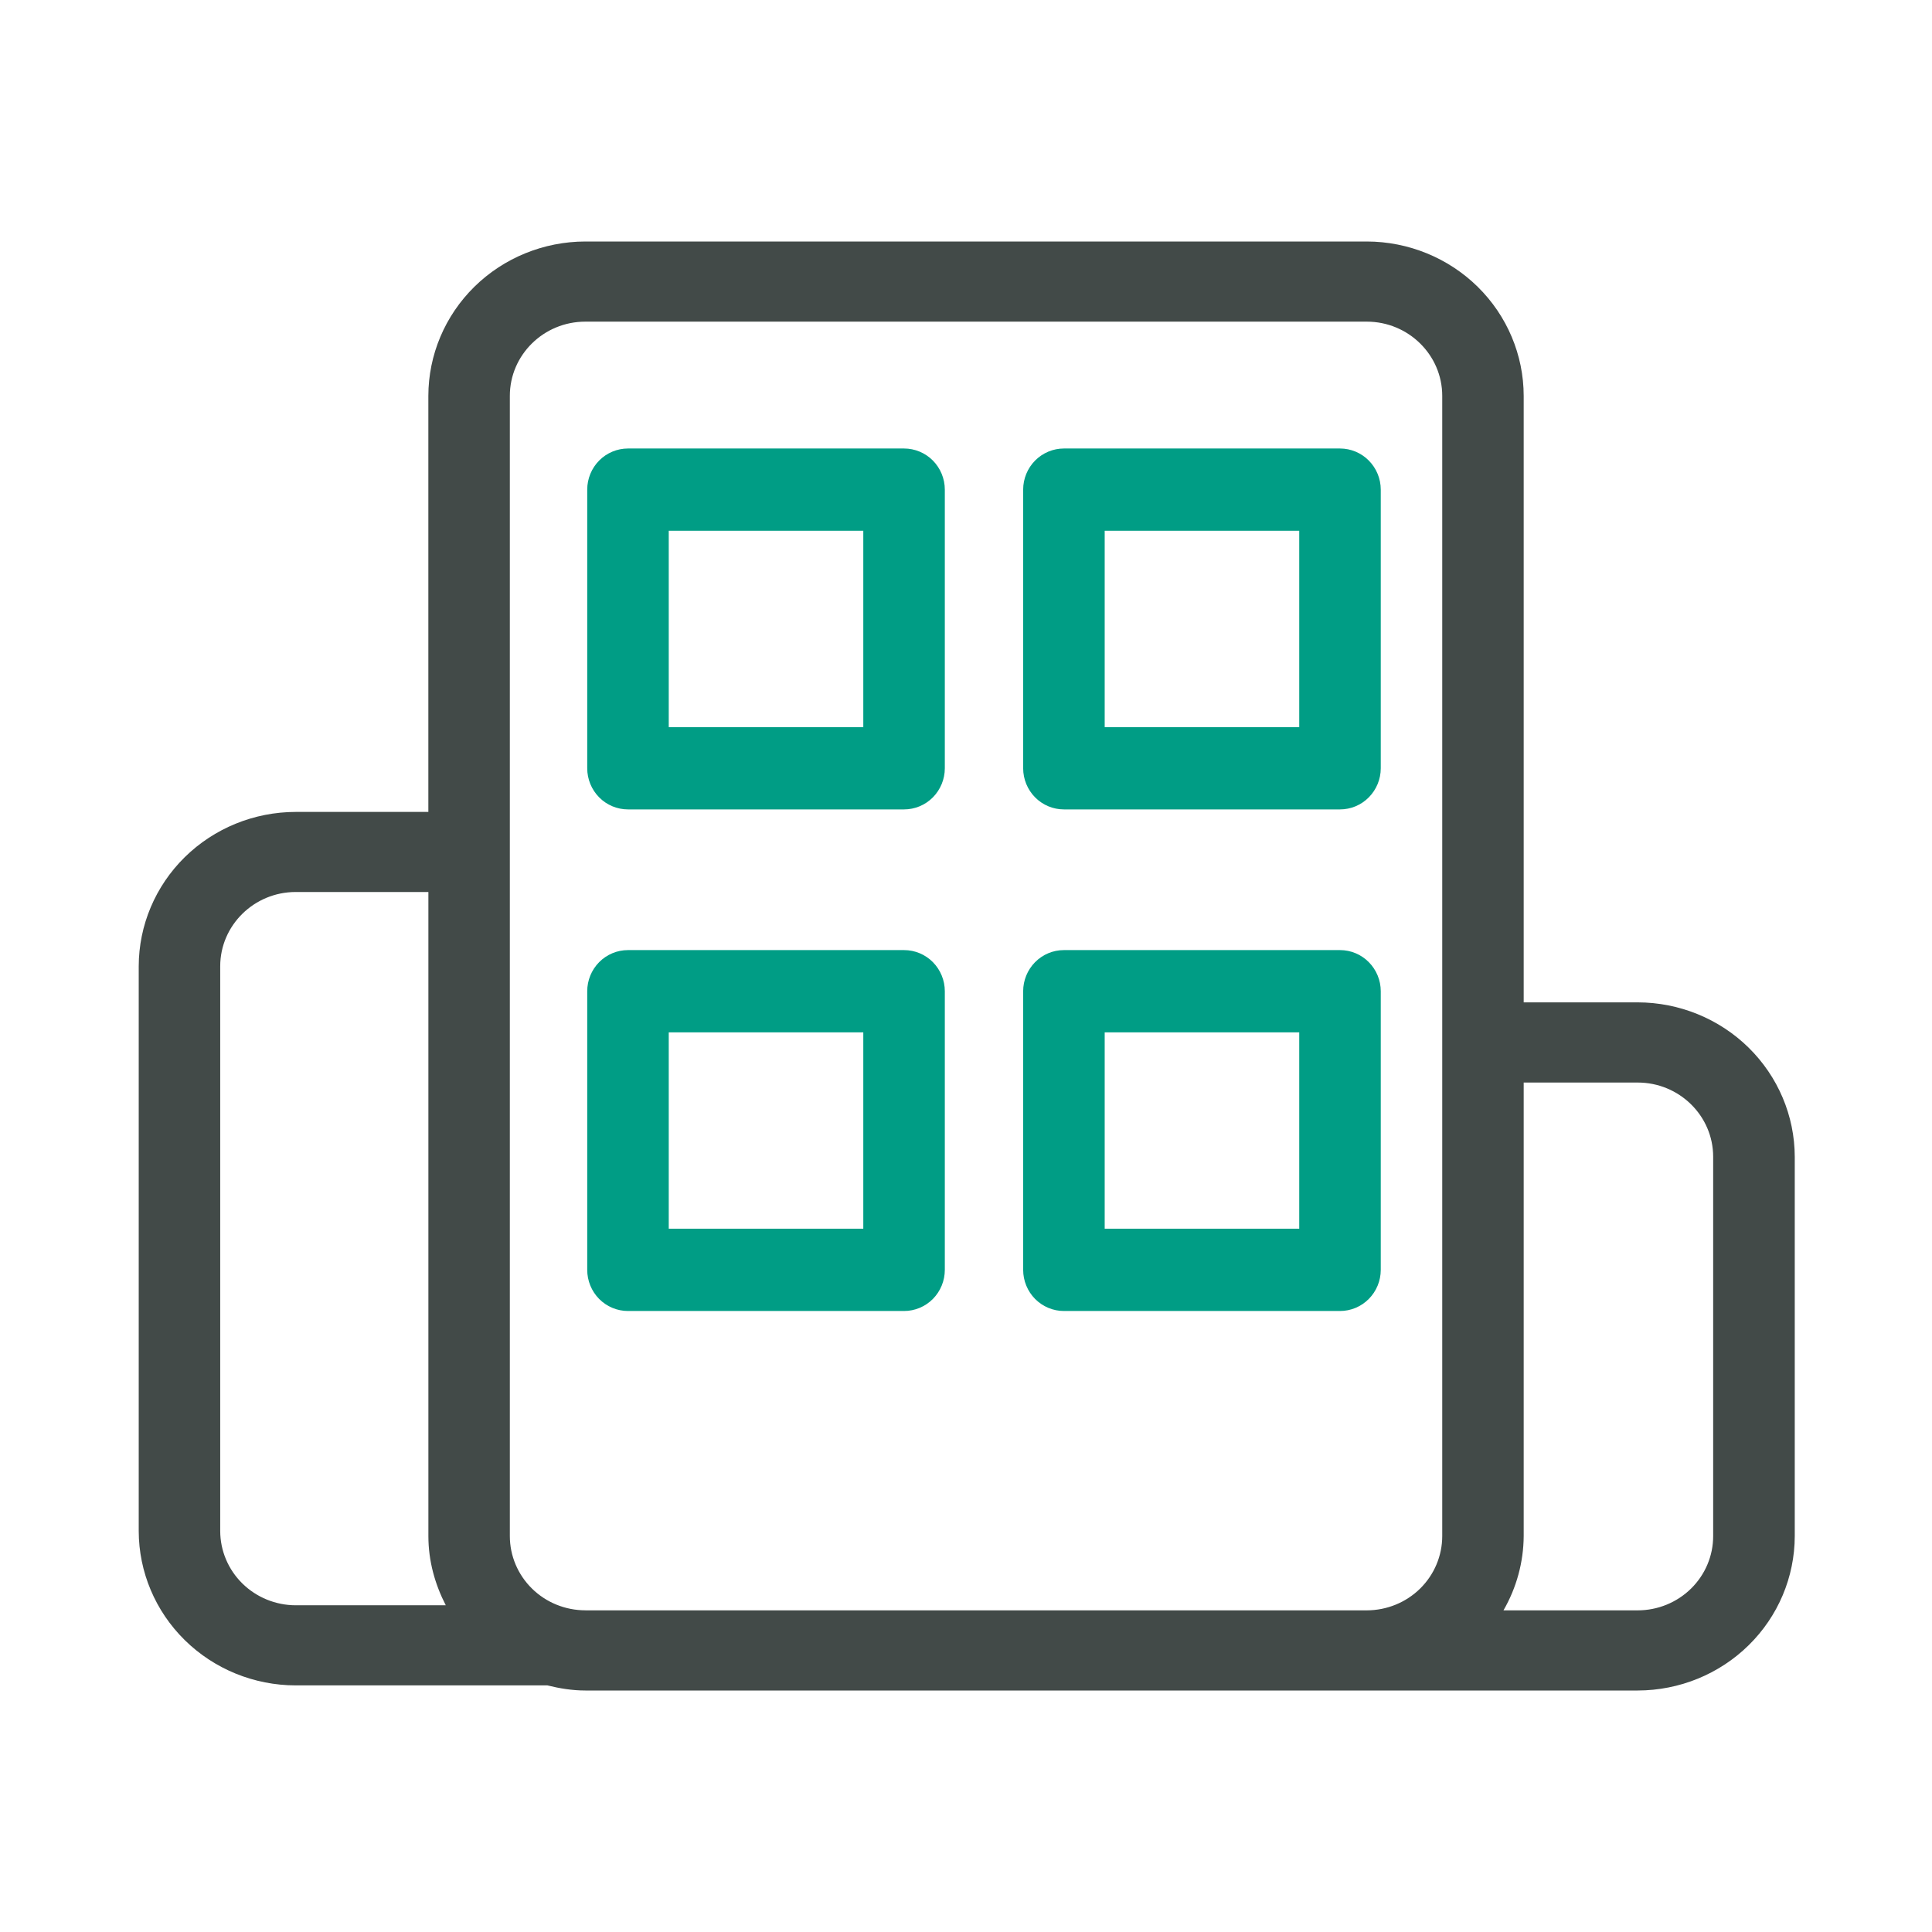 <svg width="56" height="56" viewBox="0 0 56 56" fill="none" xmlns="http://www.w3.org/2000/svg">
<path d="M47.469 29.054H44.165V11.475C44.164 10.289 43.684 9.151 42.832 8.313C41.979 7.474 40.823 7.002 39.617 7H16.966C15.76 7.002 14.603 7.473 13.75 8.312C12.897 9.151 12.417 10.289 12.416 11.475V23.534H8.572C7.365 23.535 6.209 24.007 5.356 24.845C4.503 25.684 4.023 26.821 4.021 28.008V44.378C4.023 45.564 4.503 46.701 5.356 47.54C6.209 48.379 7.365 48.851 8.572 48.852H15.867C16.221 48.94 16.586 49 16.967 49H47.471C48.678 48.998 49.834 48.526 50.687 47.687C51.54 46.849 52.02 45.711 52.022 44.525V33.529C52.019 32.343 51.538 31.206 50.685 30.367C49.832 29.528 48.675 29.056 47.469 29.054ZM6.383 44.378V28.008C6.383 26.822 7.365 25.855 8.572 25.855H12.417V44.525C12.417 45.249 12.609 45.923 12.921 46.53H8.572C7.992 46.529 7.436 46.302 7.025 45.898C6.615 45.495 6.384 44.948 6.383 44.378ZM16.966 46.676C16.386 46.675 15.829 46.449 15.419 46.045C15.009 45.642 14.778 45.094 14.778 44.524V11.475C14.778 10.288 15.759 9.323 16.966 9.323H39.617C40.822 9.323 41.804 10.288 41.804 11.475V44.525C41.803 45.096 41.573 45.642 41.163 46.046C40.753 46.449 40.197 46.676 39.617 46.677H16.966V46.676ZM49.657 44.525C49.657 45.096 49.426 45.643 49.016 46.046C48.605 46.45 48.049 46.677 47.469 46.677H43.579C43.958 46.021 44.16 45.28 44.165 44.525V31.378H47.469C48.675 31.378 49.657 32.343 49.657 33.53V44.525Z" fill="#424A48"/>
<path d="M26.204 13H18.203C17.889 13 17.589 13.126 17.367 13.349C17.146 13.573 17.021 13.876 17.021 14.192V22.269C17.021 22.585 17.146 22.888 17.367 23.112C17.589 23.336 17.889 23.461 18.203 23.461H26.204C26.518 23.461 26.818 23.336 27.04 23.112C27.261 22.888 27.386 22.585 27.386 22.269V14.192C27.386 13.876 27.261 13.573 27.04 13.349C26.818 13.126 26.518 13 26.204 13ZM25.023 21.077H19.384V15.385H25.023V21.077ZM38.84 13H30.838C30.525 13 30.225 13.126 30.003 13.349C29.782 13.573 29.657 13.876 29.657 14.192V22.269C29.657 22.585 29.782 22.888 30.003 23.112C30.225 23.336 30.525 23.461 30.838 23.461H38.84C39.154 23.461 39.454 23.336 39.675 23.112C39.897 22.888 40.022 22.585 40.022 22.269V14.192C40.022 13.876 39.897 13.573 39.675 13.349C39.454 13.126 39.154 13 38.84 13ZM37.659 21.077H32.02V15.385H37.659V21.077ZM26.204 27.539H18.203C17.889 27.539 17.589 27.664 17.367 27.888C17.146 28.112 17.021 28.415 17.021 28.731V36.808C17.021 37.124 17.146 37.427 17.367 37.651C17.589 37.874 17.889 38 18.203 38H26.204C26.518 38 26.818 37.874 27.04 37.651C27.261 37.427 27.386 37.124 27.386 36.808V28.731C27.386 28.415 27.261 28.112 27.04 27.888C26.818 27.664 26.518 27.539 26.204 27.539ZM25.023 35.615H19.384V29.923H25.023V35.615ZM38.84 27.539H30.838C30.525 27.539 30.225 27.664 30.003 27.888C29.782 28.112 29.657 28.415 29.657 28.731V36.808C29.657 37.124 29.782 37.427 30.003 37.651C30.225 37.874 30.525 38 30.838 38H38.84C39.154 38 39.454 37.874 39.675 37.651C39.897 37.427 40.022 37.124 40.022 36.808V28.731C40.022 28.415 39.897 28.112 39.675 27.888C39.454 27.664 39.154 27.539 38.84 27.539ZM37.659 35.615H32.02V29.923H37.659V35.615Z" fill="#009D85"/>
</svg>
